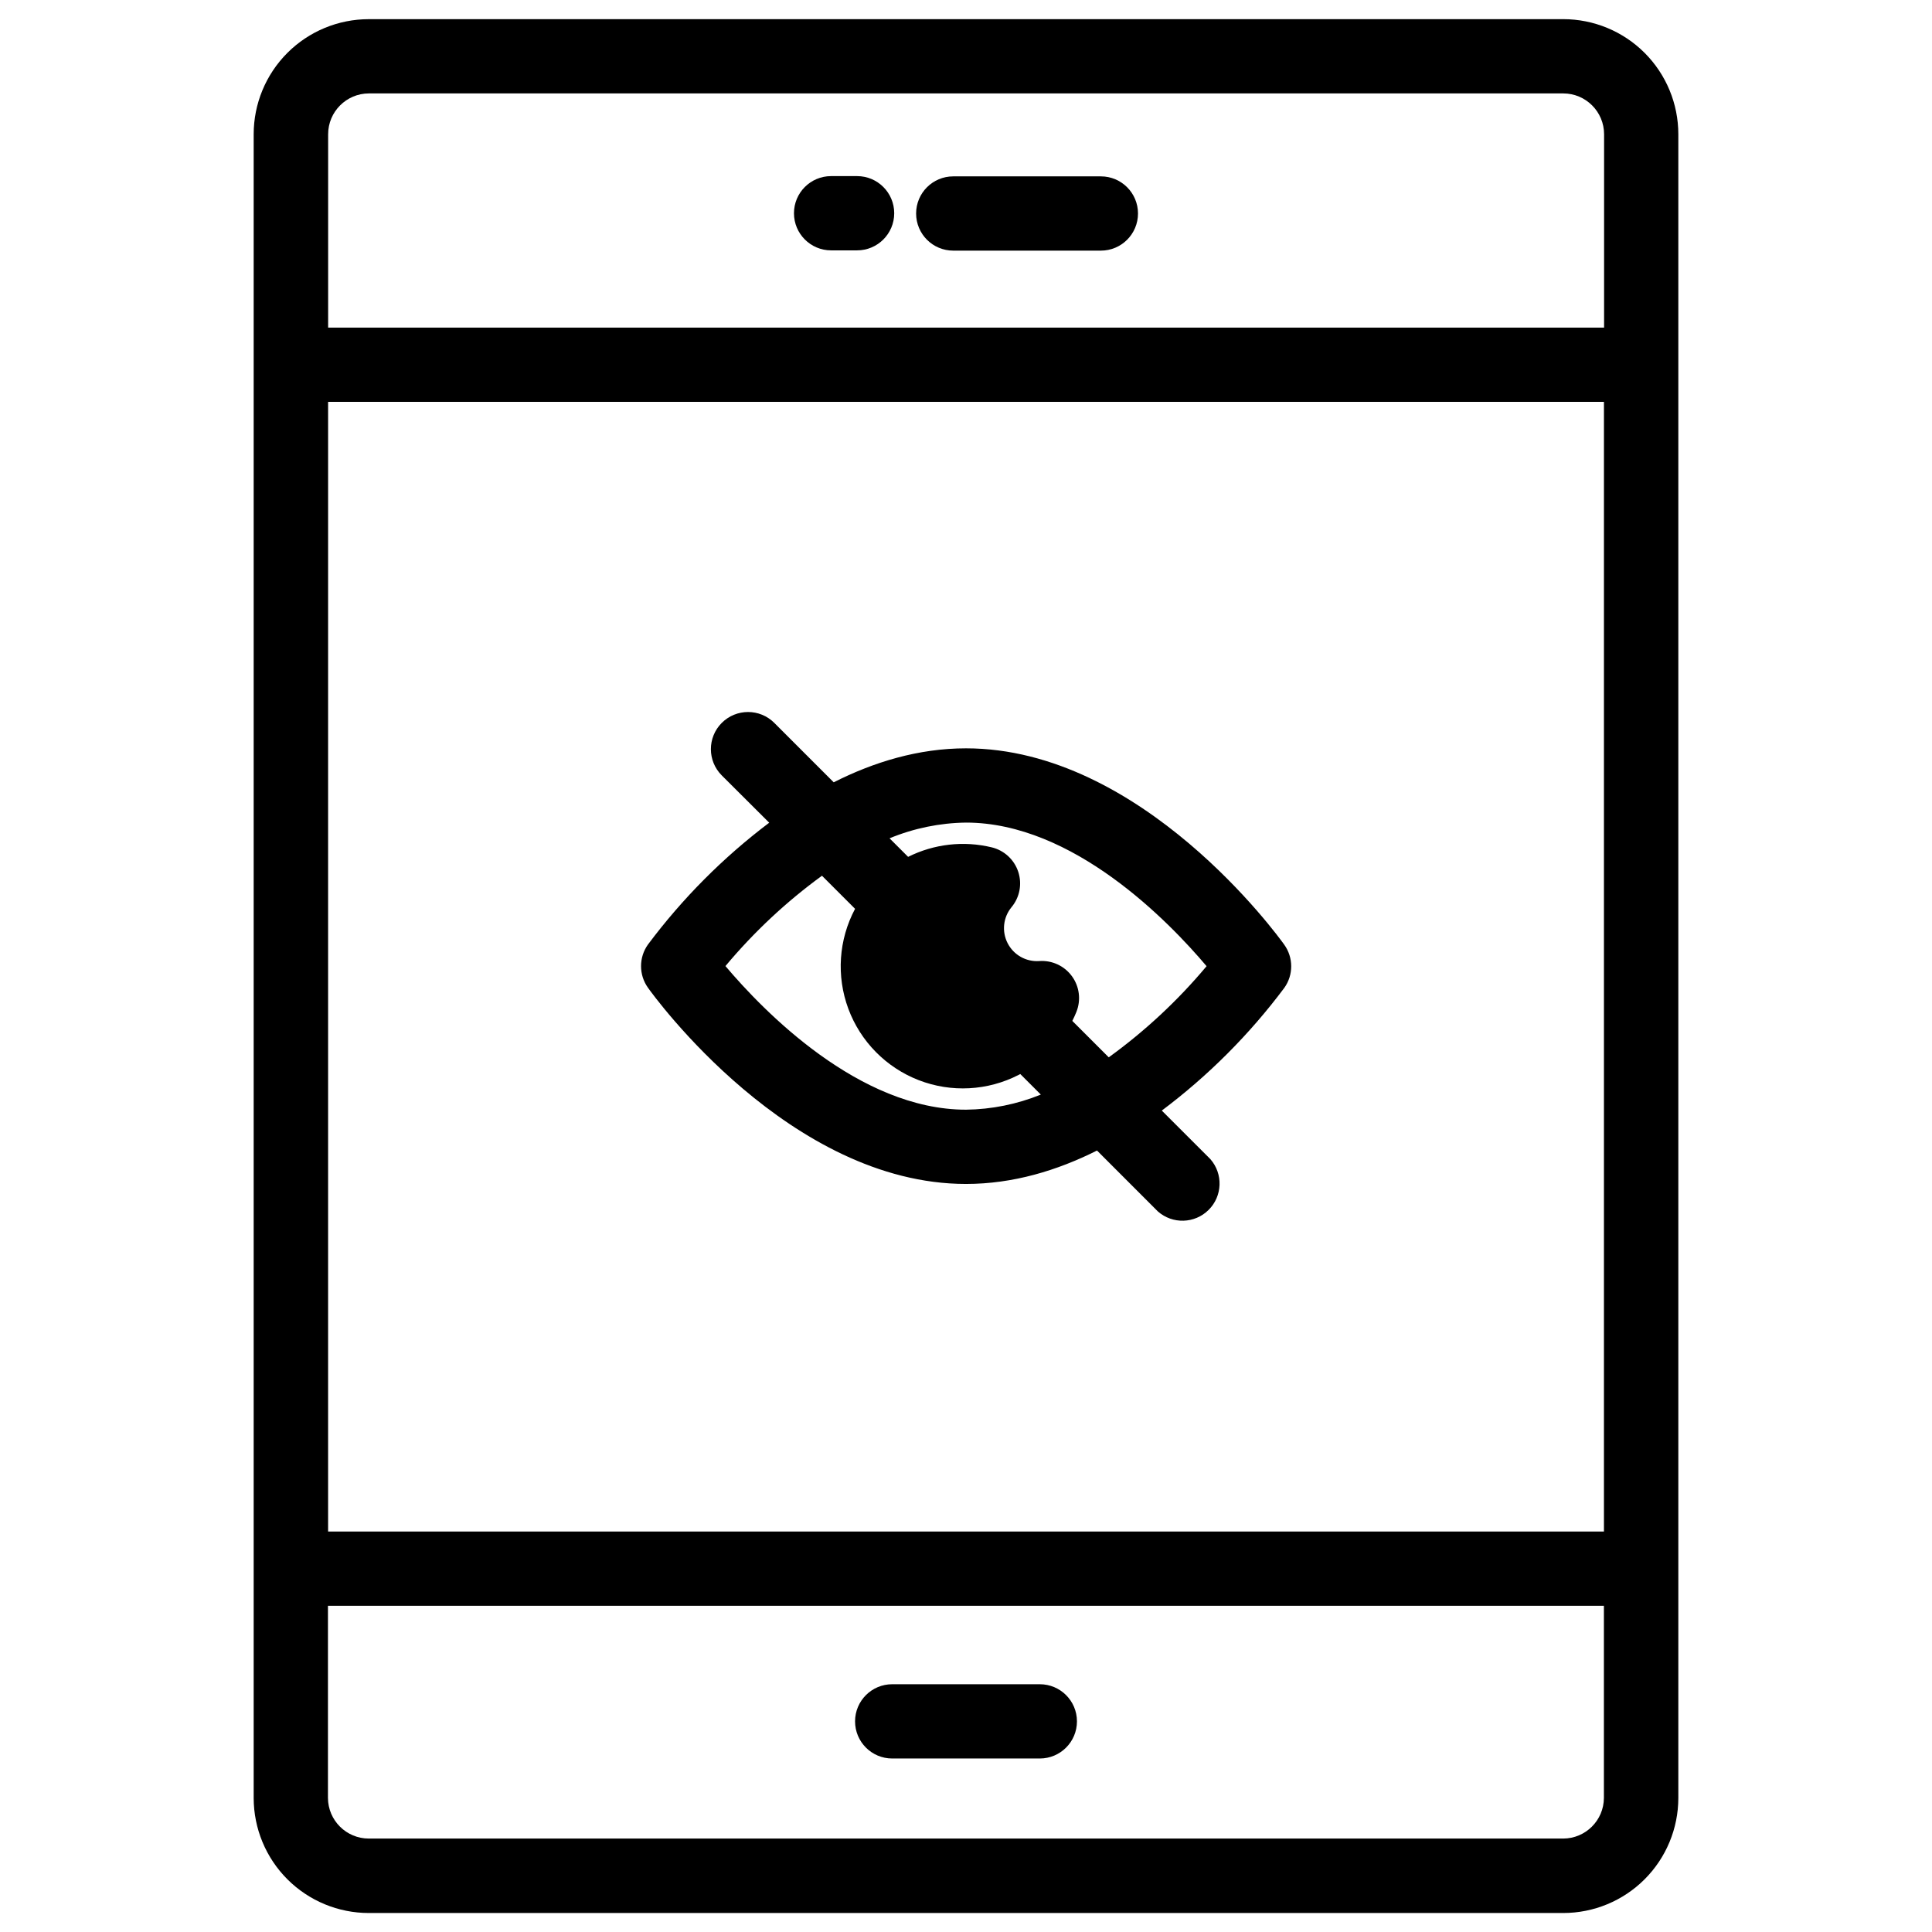 <?xml version="1.0" encoding="UTF-8"?>
<!-- Uploaded to: ICON Repo, www.svgrepo.com, Generator: ICON Repo Mixer Tools -->
<svg fill="#000000" width="800px" height="800px" version="1.1" viewBox="144 144 512 512" xmlns="http://www.w3.org/2000/svg">
 <g>
  <path d="m484.32 394.32c-1.516-2.125-37.648-52.004-84.32-52.004-12.613 0-24.461 3.641-35.059 9.004l-15.742-15.742v-0.004c-3.844-3.844-10.074-3.844-13.918-0.004-3.848 3.844-3.848 10.074-0.008 13.918l12.578 12.539c-12.184 9.195-23.004 20.066-32.141 32.293-2.434 3.418-2.434 8.008 0 11.426 1.488 2.125 37.621 52.012 84.293 52.012 12.477 0 24.207-3.57 34.715-8.855l16.109 16.117h-0.004c3.891 3.453 9.789 3.285 13.477-0.383 3.684-3.664 3.879-9.566 0.449-13.469l-12.859-12.852c12.316-9.238 23.25-20.191 32.469-32.523 2.449-3.438 2.434-8.051-0.039-11.473zm-84.316 43.758c-28.379 0-53.738-26.203-63.754-38.062v0.004c7.516-8.996 16.109-17.039 25.582-23.941l8.766 8.766h0.004c-4.356 8.168-5.004 17.812-1.785 26.492 3.223 8.676 10.008 15.559 18.637 18.91 8.629 3.348 18.281 2.84 26.512-1.398l0.422-0.215 5.441 5.441c-6.301 2.559-13.023 3.918-19.824 4.004zm37.824-13.875-9.652-9.652c0.383-0.766 0.746-1.555 1.074-2.363l-0.004 0.004c1.273-3.152 0.832-6.738-1.172-9.484-2-2.746-5.277-4.266-8.668-4.016-3.484 0.238-6.777-1.621-8.371-4.731-1.598-3.109-1.188-6.867 1.039-9.559 2.168-2.613 2.836-6.152 1.77-9.375-1.066-3.219-3.715-5.664-7.012-6.469-7.457-1.805-15.309-0.91-22.172 2.519l-4.922-4.922 0.004 0.004c6.43-2.66 13.305-4.074 20.262-4.164 28.379 0 53.727 26.184 63.754 38.051-7.613 9.094-16.32 17.207-25.93 24.156z"/>
  <path d="m558.27 149.08h-316.54c-8.09 0-15.848 3.215-21.57 8.934-5.719 5.723-8.934 13.48-8.934 21.57v440.93-0.004c0.016 8.082 3.234 15.828 8.953 21.539 5.719 5.711 13.469 8.918 21.551 8.918h316.54c8.082 0 15.832-3.207 21.551-8.918 5.719-5.711 8.941-13.457 8.953-21.539v-440.93c0-8.09-3.215-15.848-8.934-21.57-5.723-5.719-13.48-8.934-21.57-8.934zm-327.32 101.42h338.11v299.37h-338.11zm10.785-81.742h316.54c5.977 0 10.824 4.848 10.824 10.824v51.238h-338.14v-51.238c0-5.961 4.824-10.801 10.785-10.824zm316.54 462.48h-316.54c-5.957 0-10.797-4.816-10.824-10.773v-50.914h338.14v50.914c-0.027 5.941-4.844 10.754-10.785 10.773z"/>
  <path d="m396.62 210.42h39.125-0.004c5.438 0 9.84-4.406 9.84-9.84 0-5.438-4.402-9.84-9.84-9.84h-39.121c-5.438 0-9.84 4.402-9.84 9.84 0 5.434 4.402 9.84 9.84 9.84z"/>
  <path d="m419.56 590.34h-39.121c-5.434 0-9.84 4.402-9.84 9.84 0 5.434 4.406 9.84 9.84 9.84h39.125-0.004c5.438 0 9.844-4.406 9.844-9.84 0-5.438-4.406-9.84-9.844-9.84z"/>
  <path d="m364.25 210.35h6.887c5.434 0 9.84-4.406 9.84-9.84 0-5.434-4.406-9.84-9.84-9.84h-6.887c-5.434 0-9.84 4.406-9.84 9.84 0 5.434 4.406 9.84 9.84 9.84z"/>
 </g>
</svg>